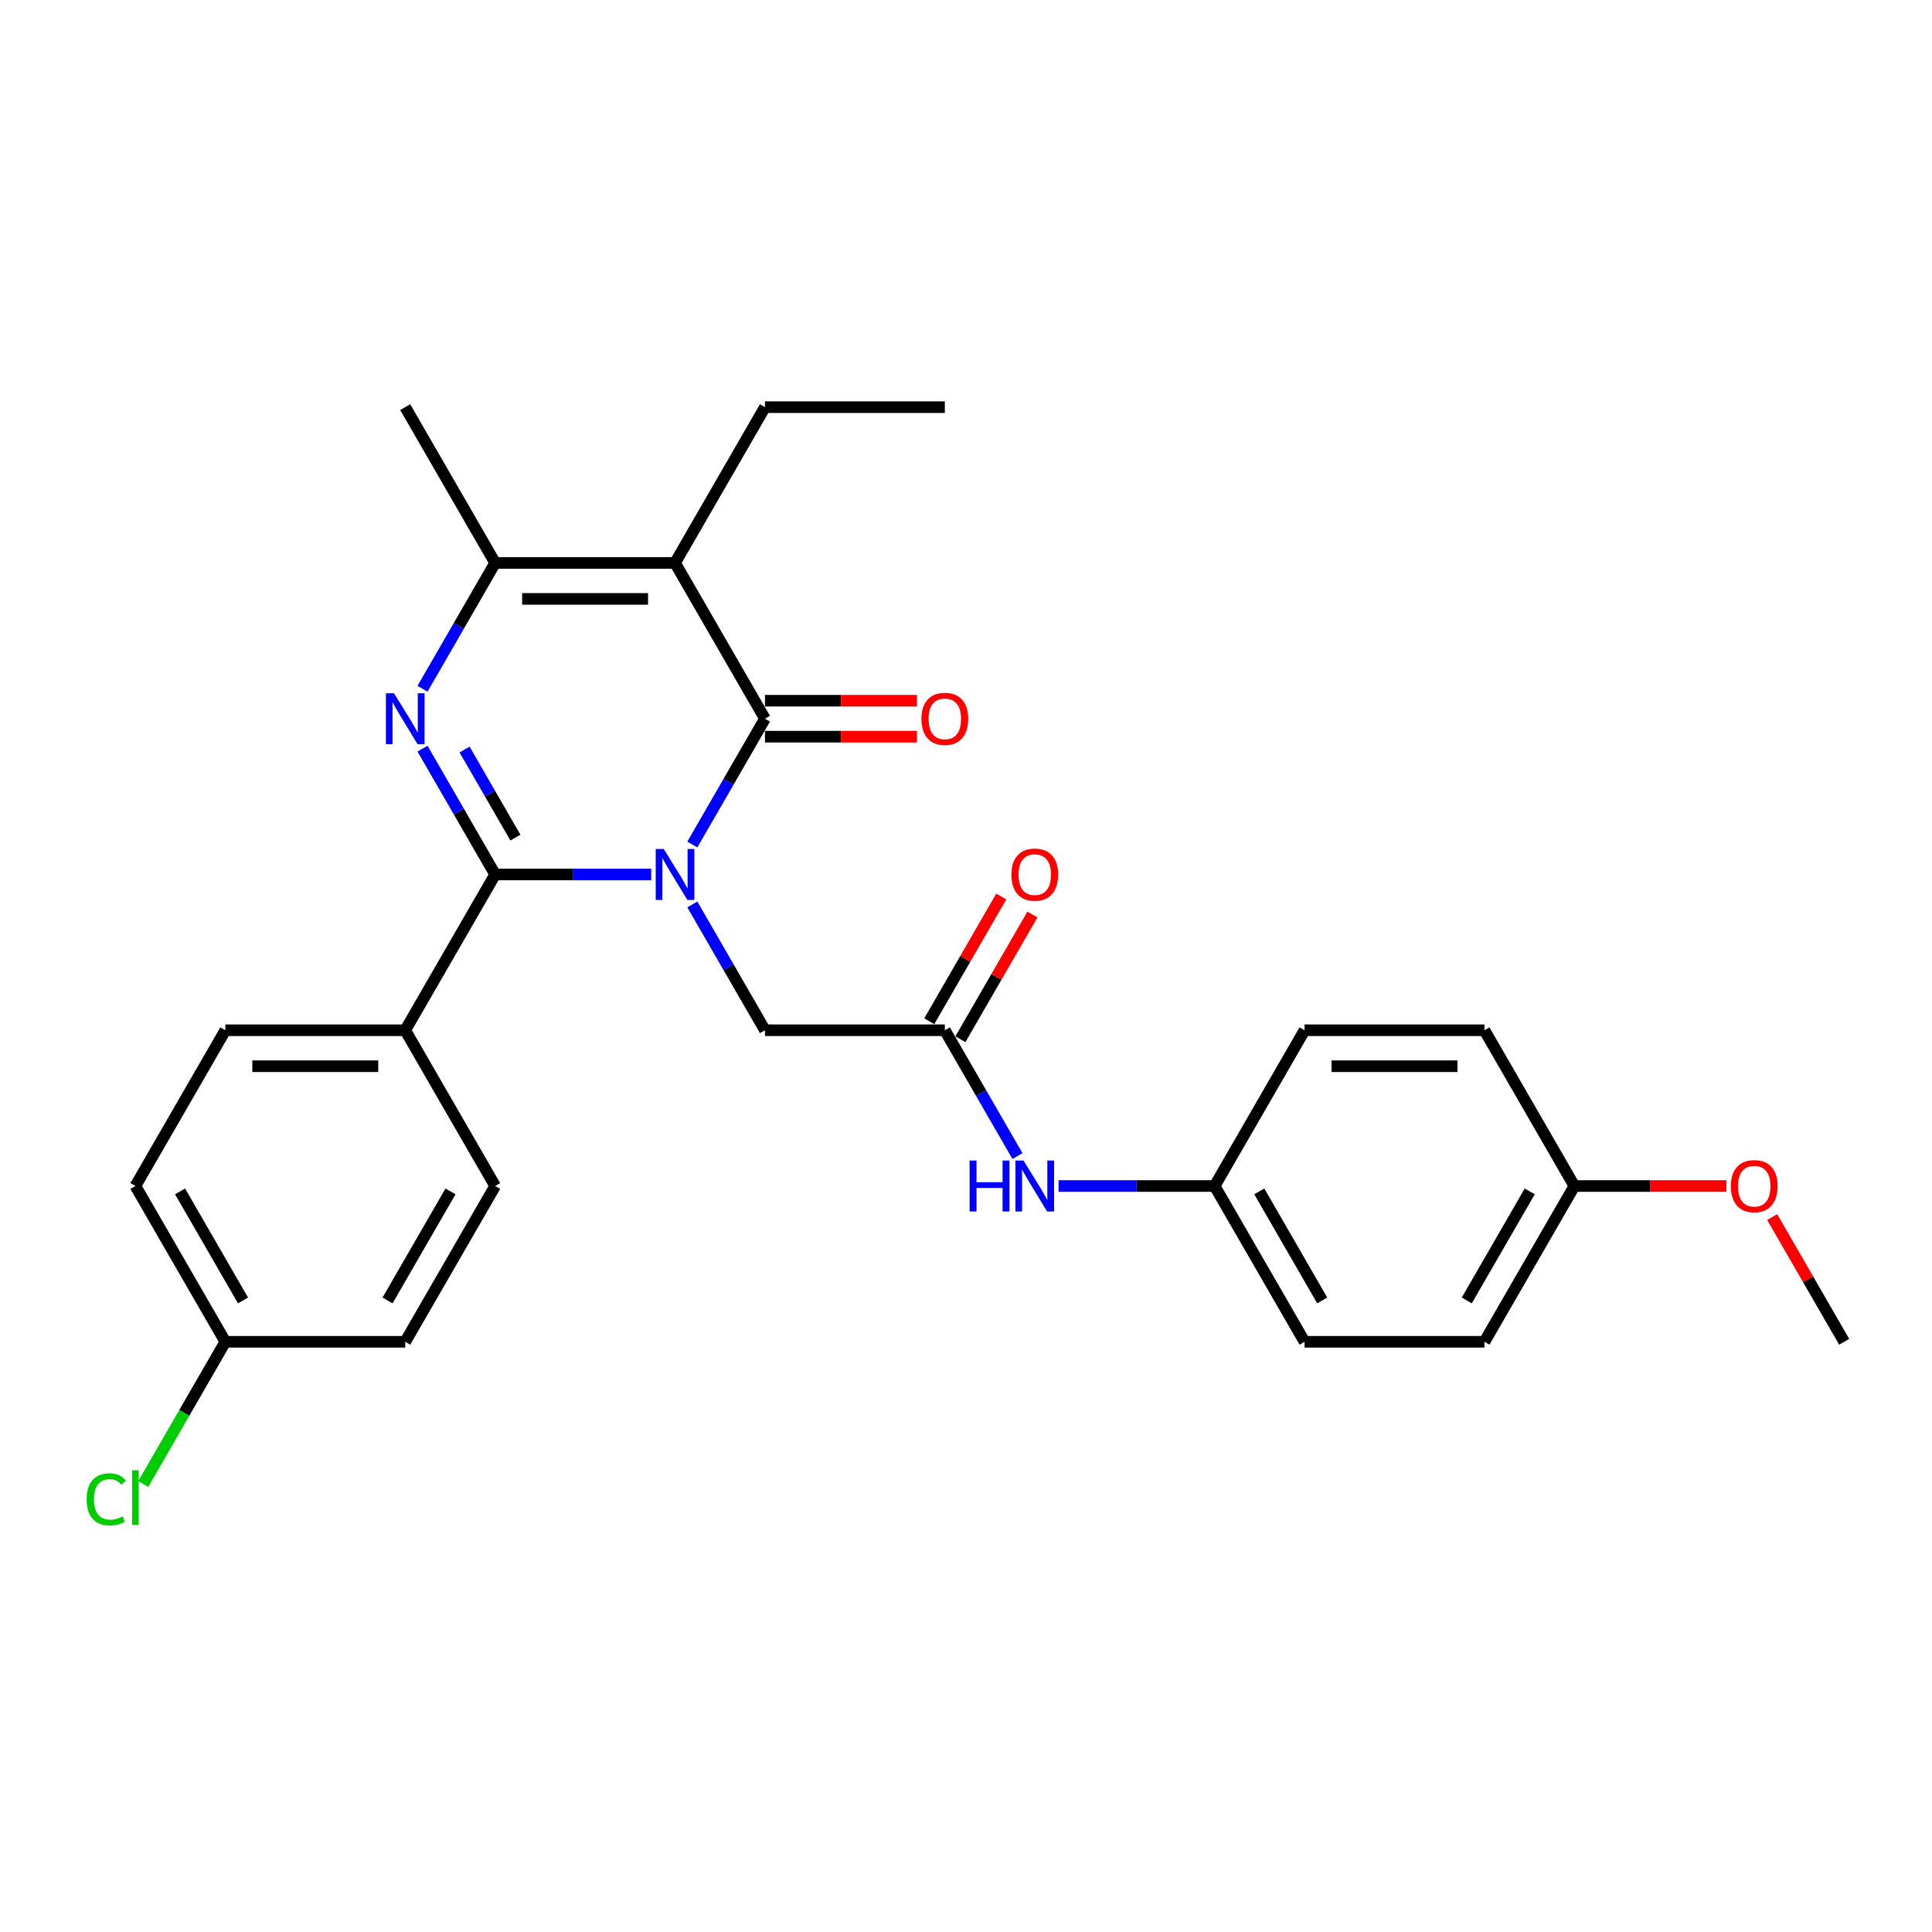 <?xml version='1.0' encoding='iso-8859-1'?>
<svg version='1.1' baseProfile='full'
              xmlns='http://www.w3.org/2000/svg'
                      xmlns:rdkit='http://www.rdkit.org/xml'
                      xmlns:xlink='http://www.w3.org/1999/xlink'
                  xml:space='preserve'
width='1000px' height='1000px' viewBox='0 0 1000 1000'>
<!-- END OF HEADER -->
<rect style='opacity:1.0;fill:#FFFFFF;stroke:none' width='1000' height='1000' x='0' y='0'> </rect>
<path class='bond-0' d='M 337.066,452.628 L 296.679,452.628' style='fill:none;fill-rule:evenodd;stroke:#0000FF;stroke-width:6px;stroke-linecap:butt;stroke-linejoin:miter;stroke-opacity:1' />
<path class='bond-0' d='M 296.679,452.628 L 256.292,452.628' style='fill:none;fill-rule:evenodd;stroke:#000000;stroke-width:6px;stroke-linecap:butt;stroke-linejoin:miter;stroke-opacity:1' />
<path class='bond-1' d='M 358.348,437.117 L 377.145,404.559' style='fill:none;fill-rule:evenodd;stroke:#0000FF;stroke-width:6px;stroke-linecap:butt;stroke-linejoin:miter;stroke-opacity:1' />
<path class='bond-1' d='M 377.145,404.559 L 395.943,372' style='fill:none;fill-rule:evenodd;stroke:#000000;stroke-width:6px;stroke-linecap:butt;stroke-linejoin:miter;stroke-opacity:1' />
<path class='bond-5' d='M 358.348,468.138 L 377.145,500.697' style='fill:none;fill-rule:evenodd;stroke:#0000FF;stroke-width:6px;stroke-linecap:butt;stroke-linejoin:miter;stroke-opacity:1' />
<path class='bond-5' d='M 377.145,500.697 L 395.943,533.255' style='fill:none;fill-rule:evenodd;stroke:#000000;stroke-width:6px;stroke-linecap:butt;stroke-linejoin:miter;stroke-opacity:1' />
<path class='bond-2' d='M 256.292,452.628 L 237.495,420.069' style='fill:none;fill-rule:evenodd;stroke:#000000;stroke-width:6px;stroke-linecap:butt;stroke-linejoin:miter;stroke-opacity:1' />
<path class='bond-2' d='M 237.495,420.069 L 218.697,387.511' style='fill:none;fill-rule:evenodd;stroke:#0000FF;stroke-width:6px;stroke-linecap:butt;stroke-linejoin:miter;stroke-opacity:1' />
<path class='bond-2' d='M 266.778,433.55 L 253.62,410.759' style='fill:none;fill-rule:evenodd;stroke:#000000;stroke-width:6px;stroke-linecap:butt;stroke-linejoin:miter;stroke-opacity:1' />
<path class='bond-2' d='M 253.62,410.759 L 240.462,387.968' style='fill:none;fill-rule:evenodd;stroke:#0000FF;stroke-width:6px;stroke-linecap:butt;stroke-linejoin:miter;stroke-opacity:1' />
<path class='bond-7' d='M 256.292,452.628 L 209.742,533.255' style='fill:none;fill-rule:evenodd;stroke:#000000;stroke-width:6px;stroke-linecap:butt;stroke-linejoin:miter;stroke-opacity:1' />
<path class='bond-3' d='M 395.943,372 L 349.393,291.373' style='fill:none;fill-rule:evenodd;stroke:#000000;stroke-width:6px;stroke-linecap:butt;stroke-linejoin:miter;stroke-opacity:1' />
<path class='bond-8' d='M 395.943,381.31 L 435.278,381.31' style='fill:none;fill-rule:evenodd;stroke:#000000;stroke-width:6px;stroke-linecap:butt;stroke-linejoin:miter;stroke-opacity:1' />
<path class='bond-8' d='M 435.278,381.31 L 474.613,381.31' style='fill:none;fill-rule:evenodd;stroke:#FF0000;stroke-width:6px;stroke-linecap:butt;stroke-linejoin:miter;stroke-opacity:1' />
<path class='bond-8' d='M 395.943,362.69 L 435.278,362.69' style='fill:none;fill-rule:evenodd;stroke:#000000;stroke-width:6px;stroke-linecap:butt;stroke-linejoin:miter;stroke-opacity:1' />
<path class='bond-8' d='M 435.278,362.69 L 474.613,362.69' style='fill:none;fill-rule:evenodd;stroke:#FF0000;stroke-width:6px;stroke-linecap:butt;stroke-linejoin:miter;stroke-opacity:1' />
<path class='bond-28' d='M 218.697,356.49 L 237.495,323.931' style='fill:none;fill-rule:evenodd;stroke:#0000FF;stroke-width:6px;stroke-linecap:butt;stroke-linejoin:miter;stroke-opacity:1' />
<path class='bond-28' d='M 237.495,323.931 L 256.292,291.373' style='fill:none;fill-rule:evenodd;stroke:#000000;stroke-width:6px;stroke-linecap:butt;stroke-linejoin:miter;stroke-opacity:1' />
<path class='bond-4' d='M 349.393,291.373 L 256.292,291.373' style='fill:none;fill-rule:evenodd;stroke:#000000;stroke-width:6px;stroke-linecap:butt;stroke-linejoin:miter;stroke-opacity:1' />
<path class='bond-4' d='M 335.428,309.993 L 270.257,309.993' style='fill:none;fill-rule:evenodd;stroke:#000000;stroke-width:6px;stroke-linecap:butt;stroke-linejoin:miter;stroke-opacity:1' />
<path class='bond-13' d='M 349.393,291.373 L 395.943,210.746' style='fill:none;fill-rule:evenodd;stroke:#000000;stroke-width:6px;stroke-linecap:butt;stroke-linejoin:miter;stroke-opacity:1' />
<path class='bond-19' d='M 256.292,291.373 L 209.742,210.746' style='fill:none;fill-rule:evenodd;stroke:#000000;stroke-width:6px;stroke-linecap:butt;stroke-linejoin:miter;stroke-opacity:1' />
<path class='bond-6' d='M 395.943,533.255 L 489.043,533.255' style='fill:none;fill-rule:evenodd;stroke:#000000;stroke-width:6px;stroke-linecap:butt;stroke-linejoin:miter;stroke-opacity:1' />
<path class='bond-9' d='M 489.043,533.255 L 507.841,565.813' style='fill:none;fill-rule:evenodd;stroke:#000000;stroke-width:6px;stroke-linecap:butt;stroke-linejoin:miter;stroke-opacity:1' />
<path class='bond-9' d='M 507.841,565.813 L 526.639,598.372' style='fill:none;fill-rule:evenodd;stroke:#0000FF;stroke-width:6px;stroke-linecap:butt;stroke-linejoin:miter;stroke-opacity:1' />
<path class='bond-10' d='M 497.106,537.91 L 515.742,505.631' style='fill:none;fill-rule:evenodd;stroke:#000000;stroke-width:6px;stroke-linecap:butt;stroke-linejoin:miter;stroke-opacity:1' />
<path class='bond-10' d='M 515.742,505.631 L 534.379,473.352' style='fill:none;fill-rule:evenodd;stroke:#FF0000;stroke-width:6px;stroke-linecap:butt;stroke-linejoin:miter;stroke-opacity:1' />
<path class='bond-10' d='M 480.981,528.6 L 499.617,496.321' style='fill:none;fill-rule:evenodd;stroke:#000000;stroke-width:6px;stroke-linecap:butt;stroke-linejoin:miter;stroke-opacity:1' />
<path class='bond-10' d='M 499.617,496.321 L 518.253,464.042' style='fill:none;fill-rule:evenodd;stroke:#FF0000;stroke-width:6px;stroke-linecap:butt;stroke-linejoin:miter;stroke-opacity:1' />
<path class='bond-11' d='M 209.742,533.255 L 116.642,533.255' style='fill:none;fill-rule:evenodd;stroke:#000000;stroke-width:6px;stroke-linecap:butt;stroke-linejoin:miter;stroke-opacity:1' />
<path class='bond-11' d='M 195.777,551.875 L 130.607,551.875' style='fill:none;fill-rule:evenodd;stroke:#000000;stroke-width:6px;stroke-linecap:butt;stroke-linejoin:miter;stroke-opacity:1' />
<path class='bond-12' d='M 209.742,533.255 L 256.292,613.882' style='fill:none;fill-rule:evenodd;stroke:#000000;stroke-width:6px;stroke-linecap:butt;stroke-linejoin:miter;stroke-opacity:1' />
<path class='bond-14' d='M 547.92,613.882 L 588.307,613.882' style='fill:none;fill-rule:evenodd;stroke:#0000FF;stroke-width:6px;stroke-linecap:butt;stroke-linejoin:miter;stroke-opacity:1' />
<path class='bond-14' d='M 588.307,613.882 L 628.694,613.882' style='fill:none;fill-rule:evenodd;stroke:#000000;stroke-width:6px;stroke-linecap:butt;stroke-linejoin:miter;stroke-opacity:1' />
<path class='bond-17' d='M 116.642,533.255 L 70.091,613.882' style='fill:none;fill-rule:evenodd;stroke:#000000;stroke-width:6px;stroke-linecap:butt;stroke-linejoin:miter;stroke-opacity:1' />
<path class='bond-18' d='M 256.292,613.882 L 209.742,694.51' style='fill:none;fill-rule:evenodd;stroke:#000000;stroke-width:6px;stroke-linecap:butt;stroke-linejoin:miter;stroke-opacity:1' />
<path class='bond-18' d='M 233.184,616.666 L 200.599,673.106' style='fill:none;fill-rule:evenodd;stroke:#000000;stroke-width:6px;stroke-linecap:butt;stroke-linejoin:miter;stroke-opacity:1' />
<path class='bond-27' d='M 395.943,210.746 L 489.043,210.746' style='fill:none;fill-rule:evenodd;stroke:#000000;stroke-width:6px;stroke-linecap:butt;stroke-linejoin:miter;stroke-opacity:1' />
<path class='bond-21' d='M 628.694,613.882 L 675.244,533.255' style='fill:none;fill-rule:evenodd;stroke:#000000;stroke-width:6px;stroke-linecap:butt;stroke-linejoin:miter;stroke-opacity:1' />
<path class='bond-22' d='M 628.694,613.882 L 675.244,694.51' style='fill:none;fill-rule:evenodd;stroke:#000000;stroke-width:6px;stroke-linecap:butt;stroke-linejoin:miter;stroke-opacity:1' />
<path class='bond-22' d='M 651.802,616.666 L 684.387,673.106' style='fill:none;fill-rule:evenodd;stroke:#000000;stroke-width:6px;stroke-linecap:butt;stroke-linejoin:miter;stroke-opacity:1' />
<path class='bond-15' d='M 116.642,694.51 L 209.742,694.51' style='fill:none;fill-rule:evenodd;stroke:#000000;stroke-width:6px;stroke-linecap:butt;stroke-linejoin:miter;stroke-opacity:1' />
<path class='bond-20' d='M 116.642,694.51 L 95.387,731.324' style='fill:none;fill-rule:evenodd;stroke:#000000;stroke-width:6px;stroke-linecap:butt;stroke-linejoin:miter;stroke-opacity:1' />
<path class='bond-20' d='M 95.387,731.324 L 74.132,768.139' style='fill:none;fill-rule:evenodd;stroke:#00CC00;stroke-width:6px;stroke-linecap:butt;stroke-linejoin:miter;stroke-opacity:1' />
<path class='bond-29' d='M 116.642,694.51 L 70.091,613.882' style='fill:none;fill-rule:evenodd;stroke:#000000;stroke-width:6px;stroke-linecap:butt;stroke-linejoin:miter;stroke-opacity:1' />
<path class='bond-29' d='M 125.785,673.106 L 93.199,616.666' style='fill:none;fill-rule:evenodd;stroke:#000000;stroke-width:6px;stroke-linecap:butt;stroke-linejoin:miter;stroke-opacity:1' />
<path class='bond-16' d='M 814.895,613.882 L 768.345,694.51' style='fill:none;fill-rule:evenodd;stroke:#000000;stroke-width:6px;stroke-linecap:butt;stroke-linejoin:miter;stroke-opacity:1' />
<path class='bond-16' d='M 791.787,616.666 L 759.202,673.106' style='fill:none;fill-rule:evenodd;stroke:#000000;stroke-width:6px;stroke-linecap:butt;stroke-linejoin:miter;stroke-opacity:1' />
<path class='bond-25' d='M 814.895,613.882 L 854.23,613.882' style='fill:none;fill-rule:evenodd;stroke:#000000;stroke-width:6px;stroke-linecap:butt;stroke-linejoin:miter;stroke-opacity:1' />
<path class='bond-25' d='M 854.23,613.882 L 893.565,613.882' style='fill:none;fill-rule:evenodd;stroke:#FF0000;stroke-width:6px;stroke-linecap:butt;stroke-linejoin:miter;stroke-opacity:1' />
<path class='bond-30' d='M 814.895,613.882 L 768.345,533.255' style='fill:none;fill-rule:evenodd;stroke:#000000;stroke-width:6px;stroke-linecap:butt;stroke-linejoin:miter;stroke-opacity:1' />
<path class='bond-23' d='M 675.244,533.255 L 768.345,533.255' style='fill:none;fill-rule:evenodd;stroke:#000000;stroke-width:6px;stroke-linecap:butt;stroke-linejoin:miter;stroke-opacity:1' />
<path class='bond-23' d='M 689.209,551.875 L 754.38,551.875' style='fill:none;fill-rule:evenodd;stroke:#000000;stroke-width:6px;stroke-linecap:butt;stroke-linejoin:miter;stroke-opacity:1' />
<path class='bond-24' d='M 675.244,694.51 L 768.345,694.51' style='fill:none;fill-rule:evenodd;stroke:#000000;stroke-width:6px;stroke-linecap:butt;stroke-linejoin:miter;stroke-opacity:1' />
<path class='bond-26' d='M 917.273,629.952 L 935.909,662.231' style='fill:none;fill-rule:evenodd;stroke:#FF0000;stroke-width:6px;stroke-linecap:butt;stroke-linejoin:miter;stroke-opacity:1' />
<path class='bond-26' d='M 935.909,662.231 L 954.545,694.51' style='fill:none;fill-rule:evenodd;stroke:#000000;stroke-width:6px;stroke-linecap:butt;stroke-linejoin:miter;stroke-opacity:1' />
<path  class='atom-0' d='M 343.565 439.445
L 352.204 453.41
Q 353.061 454.788, 354.439 457.283
Q 355.817 459.778, 355.891 459.927
L 355.891 439.445
L 359.392 439.445
L 359.392 465.811
L 355.779 465.811
L 346.507 450.542
Q 345.427 448.755, 344.272 446.707
Q 343.155 444.658, 342.82 444.025
L 342.82 465.811
L 339.394 465.811
L 339.394 439.445
L 343.565 439.445
' fill='#0000FF'/>
<path  class='atom-3' d='M 203.914 358.817
L 212.554 372.782
Q 213.41 374.16, 214.788 376.655
Q 216.166 379.151, 216.24 379.299
L 216.24 358.817
L 219.741 358.817
L 219.741 385.183
L 216.129 385.183
L 206.856 369.915
Q 205.776 368.127, 204.622 366.079
Q 203.504 364.031, 203.169 363.398
L 203.169 385.183
L 199.743 385.183
L 199.743 358.817
L 203.914 358.817
' fill='#0000FF'/>
<path  class='atom-9' d='M 476.94 372.075
Q 476.94 365.744, 480.068 362.206
Q 483.197 358.668, 489.043 358.668
Q 494.89 358.668, 498.018 362.206
Q 501.146 365.744, 501.146 372.075
Q 501.146 378.48, 497.981 382.13
Q 494.816 385.742, 489.043 385.742
Q 483.234 385.742, 480.068 382.13
Q 476.94 378.517, 476.94 372.075
M 489.043 382.763
Q 493.065 382.763, 495.225 380.082
Q 497.422 377.363, 497.422 372.075
Q 497.422 366.899, 495.225 364.292
Q 493.065 361.648, 489.043 361.648
Q 485.021 361.648, 482.824 364.254
Q 480.664 366.861, 480.664 372.075
Q 480.664 377.4, 482.824 380.082
Q 485.021 382.763, 489.043 382.763
' fill='#FF0000'/>
<path  class='atom-10' d='M 501.873 600.699
L 505.448 600.699
L 505.448 611.909
L 518.929 611.909
L 518.929 600.699
L 522.504 600.699
L 522.504 627.065
L 518.929 627.065
L 518.929 614.888
L 505.448 614.888
L 505.448 627.065
L 501.873 627.065
L 501.873 600.699
' fill='#0000FF'/>
<path  class='atom-10' d='M 529.765 600.699
L 538.405 614.664
Q 539.262 616.042, 540.64 618.537
Q 542.017 621.033, 542.092 621.181
L 542.092 600.699
L 545.593 600.699
L 545.593 627.065
L 541.98 627.065
L 532.707 611.797
Q 531.627 610.009, 530.473 607.961
Q 529.356 605.913, 529.021 605.28
L 529.021 627.065
L 525.595 627.065
L 525.595 600.699
L 529.765 600.699
' fill='#0000FF'/>
<path  class='atom-11' d='M 523.491 452.702
Q 523.491 446.371, 526.619 442.834
Q 529.747 439.296, 535.594 439.296
Q 541.44 439.296, 544.568 442.834
Q 547.697 446.371, 547.697 452.702
Q 547.697 459.108, 544.531 462.757
Q 541.366 466.369, 535.594 466.369
Q 529.784 466.369, 526.619 462.757
Q 523.491 459.145, 523.491 452.702
M 535.594 463.39
Q 539.615 463.39, 541.775 460.709
Q 543.973 457.99, 543.973 452.702
Q 543.973 447.526, 541.775 444.919
Q 539.615 442.275, 535.594 442.275
Q 531.572 442.275, 529.374 444.882
Q 527.215 447.489, 527.215 452.702
Q 527.215 458.028, 529.374 460.709
Q 531.572 463.39, 535.594 463.39
' fill='#FF0000'/>
<path  class='atom-21' d='M 44.843 776.049
Q 44.843 769.495, 47.896 766.069
Q 50.987 762.606, 56.834 762.606
Q 62.271 762.606, 65.176 766.441
L 62.718 768.452
Q 60.595 765.659, 56.834 765.659
Q 52.849 765.659, 50.727 768.341
Q 48.641 770.985, 48.641 776.049
Q 48.641 781.263, 50.801 783.944
Q 52.998 786.626, 57.244 786.626
Q 60.148 786.626, 63.537 784.875
L 64.58 787.668
Q 63.202 788.562, 61.117 789.084
Q 59.031 789.605, 56.722 789.605
Q 50.987 789.605, 47.896 786.104
Q 44.843 782.604, 44.843 776.049
' fill='#00CC00'/>
<path  class='atom-21' d='M 68.378 761.004
L 71.805 761.004
L 71.805 789.27
L 68.378 789.27
L 68.378 761.004
' fill='#00CC00'/>
<path  class='atom-26' d='M 895.892 613.957
Q 895.892 607.626, 899.02 604.088
Q 902.149 600.55, 907.995 600.55
Q 913.842 600.55, 916.97 604.088
Q 920.098 607.626, 920.098 613.957
Q 920.098 620.362, 916.933 624.012
Q 913.767 627.624, 907.995 627.624
Q 902.186 627.624, 899.02 624.012
Q 895.892 620.399, 895.892 613.957
M 907.995 624.645
Q 912.017 624.645, 914.177 621.964
Q 916.374 619.245, 916.374 613.957
Q 916.374 608.781, 914.177 606.174
Q 912.017 603.53, 907.995 603.53
Q 903.973 603.53, 901.776 606.136
Q 899.616 608.743, 899.616 613.957
Q 899.616 619.282, 901.776 621.964
Q 903.973 624.645, 907.995 624.645
' fill='#FF0000'/>
</svg>
